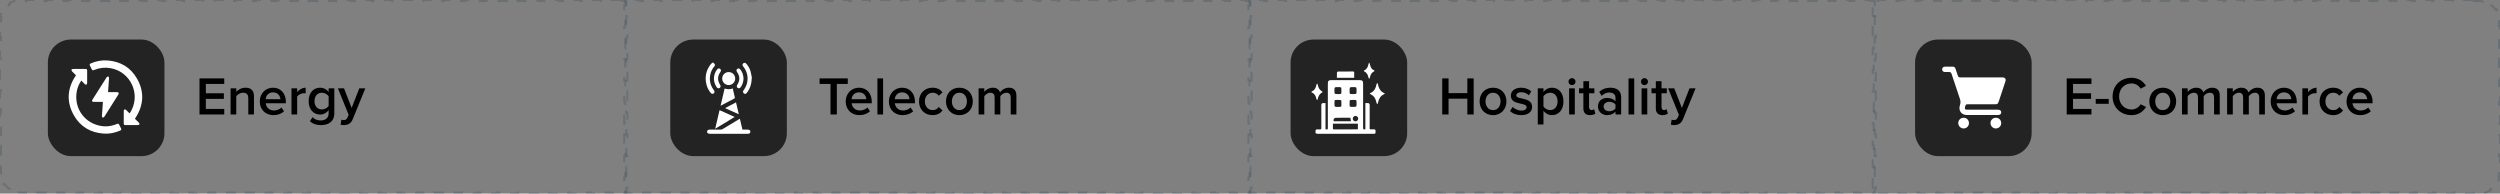 <svg width="1201" height="93" viewBox="0 0 1201 93" fill="none" xmlns="http://www.w3.org/2000/svg">
<rect x="0" y="0" width="1201" height="93" fill="#808080" stroke="none"/>
<path d="M298.862 0V0.5H300.875V2.583H301.375V7.75H300.875V12.917H301.375V18.083H300.875V23.25H301.375V28.417H300.875V33.583H301.375V38.75H300.875V43.917H301.375V49.083H300.875V54.25H301.375V59.417H300.875V64.583H301.375V69.75H300.875V74.917H301.375V80.083H300.875V85.25H301.375V90.417H300.875V92.5H298.862V93H293.839V92.5H288.815V93H283.792V92.5H278.768V93H273.744V92.5H268.721V93H263.696V92.5H258.673V93H253.649V92.5H248.626V93H243.602V92.5H238.578V93H233.555V92.5H228.531V93H223.507V92.5H218.483V93H213.46V92.5H208.437V93H203.412V92.5H198.389V93H193.365V92.5H188.341V93H183.317V92.5H178.294V93H173.271V92.5H168.246V93H163.223V92.5H158.199V93H153.176V92.5H148.151V93H143.128V92.5H138.104V93H133.081V92.5H128.057V93H123.033V92.5H118.01V93H112.985V92.5H107.962V93H102.938V92.5H97.915V93H92.891V92.5H87.867V93H82.844V92.5H77.82V93H72.796V92.5H67.772V93H62.749V92.5H57.726V93H52.701V92.5H47.678V93H42.654V92.5H37.63V93H32.606V92.5H27.583V93H22.56V92.5H17.535V93H12.512V92.5H10C9.365 92.5 8.745 92.438 8.146 92.319L8.049 92.808C6.736 92.548 5.517 92.032 4.443 91.314L4.722 90.9C3.686 90.207 2.793 89.314 2.1 88.278L1.686 88.556C0.967 87.482 0.451 86.263 0.191 84.95L0.681 84.855C0.592 84.405 0.535 83.944 0.512 83.474L0.5 83V80.393H0V75.179H0.5V69.964H0V64.75H0.5V59.536H0V54.321H0.5V49.107H0V43.893H0.5V38.679H0V33.464H0.5V28.25H0V23.036H0.5V17.821H0V12.607H0.5V10C0.5 9.365 0.562 8.745 0.681 8.146L0.191 8.049C0.451 6.736 0.967 5.517 1.686 4.443L2.1 4.722C2.793 3.686 3.686 2.793 4.722 2.1L4.443 1.686C5.517 0.967 6.736 0.451 8.049 0.191L8.146 0.681C8.745 0.562 9.365 0.5 10 0.5H12.512V0H17.535V0.5H22.56V0H27.583V0.5H32.606V0H37.631V0.5H42.654V0H47.678V0.5H52.701V0H57.726V0.5H62.749V0H67.772V0.5H72.796V0H77.82V0.5H82.844V0H87.867V0.5H92.891V0H97.915V0.5H102.938V0H107.962V0.5H112.986V0H118.01V0.5H123.033V0H128.057V0.5H133.081V0H138.104V0.5H143.128V0H148.151V0.5H153.176V0H158.199V0.5H163.223V0H168.246V0.5H173.271V0H178.294V0.5H183.317V0H188.342V0.5H193.365V0H198.389V0.5H203.412V0H208.437V0.5H213.46V0H218.483V0.5H223.507V0H228.531V0.5H233.555V0H238.578V0.5H243.602V0H248.626V0.5H253.649V0H258.673V0.5H263.697V0H268.721V0.5H273.744V0H278.768V0.5H283.792V0H288.815V0.5H293.839V0H298.862Z" stroke="#153549" stroke-opacity="0.2" stroke-dasharray="5 5"/>
<path d="M598.738 0V0.5H600.75V2.583H601.25V7.75H600.75V12.917H601.25V18.083H600.75V23.25H601.25V28.417H600.75V33.583H601.25V38.75H600.75V43.917H601.25V49.083H600.75V54.25H601.25V59.417H600.75V64.583H601.25V69.75H600.75V74.917H601.25V80.083H600.75V85.25H601.25V90.417H600.75V92.5H598.738V93H593.715V92.5H588.692V93H583.669V92.5H578.646V93H573.623V92.5H568.601V93H563.577V92.5H558.555V93H553.532V92.5H548.509V93H543.486V92.5H538.463V93H533.44V92.5H528.417V93H523.395V92.5H518.371V93H513.349V92.5H508.325V93H503.303V92.5H498.28V93H493.257V92.5H488.234V93H483.211V92.5H478.188V93H473.165V92.5H468.143V93H463.119V92.5H458.097V93H453.073V92.5H448.051V93H443.028V92.5H438.005V93H432.982V92.5H427.959V93H422.937V92.5H417.913V93H412.891V92.5H407.867V93H402.845V92.5H397.821V93H392.799V92.5H387.776V93H382.753V92.5H377.73V93H372.707V92.5H367.685V93H362.661V92.5H357.639V93H352.615V92.5H347.593V93H342.569V92.5H337.547V93H332.523V92.5H327.501V93H322.479V92.5H317.455V93H312.433V92.5H307.409V93H302.387V92.5H300.375V90.417H299.875V85.25H300.375V80.083H299.875V74.917H300.375V69.75H299.875V64.583H300.375V59.417H299.875V54.25H300.375V49.083H299.875V43.917H300.375V38.75H299.875V33.583H300.375V28.417H299.875V23.25H300.375V18.083H299.875V12.917H300.375V7.75H299.875V2.583H300.375V0.5H302.387V0H307.409V0.5H312.433V0H317.455V0.5H322.479V0H327.501V0.5H332.524V0H337.547V0.5H342.57V0H347.593V0.5H352.615V0H357.639V0.5H362.661V0H367.685V0.5H372.707V0H377.73V0.5H382.753V0H387.776V0.5H392.799V0H397.821V0.5H402.845V0H407.867V0.5H412.891V0H417.913V0.5H422.937V0H427.959V0.5H432.982V0H438.005V0.5H443.028V0H448.051V0.5H453.073V0H458.097V0.5H463.119V0H468.143V0.5H473.165V0H478.188V0.5H483.211V0H488.234V0.5H493.257V0H498.28V0.5H503.303V0H508.326V0.5H513.349V0H518.371V0.5H523.395V0H528.417V0.5H533.44V0H538.463V0.5H543.486V0H548.509V0.5H553.532V0H558.555V0.5H563.578V0H568.601V0.5H573.624V0H578.646V0.5H583.669V0H588.692V0.5H593.715V0H598.738Z" stroke="#153549" stroke-opacity="0.2" stroke-dasharray="5 5"/>
<path d="M898.613 0V0.5H900.625V2.583H901.125V7.75H900.625V12.917H901.125V18.083H900.625V23.25H901.125V28.417H900.625V33.583H901.125V38.75H900.625V43.917H901.125V49.083H900.625V54.25H901.125V59.417H900.625V64.583H901.125V69.75H900.625V74.917H901.125V80.083H900.625V85.25H901.125V90.417H900.625V92.5H898.613V93H893.59V92.5H888.567V93H883.544V92.5H878.521V93H873.498V92.5H868.476V93H863.452V92.5H858.43V93H853.407V92.5H848.384V93H843.361V92.5H838.338V93H833.315V92.5H828.292V93H823.27V92.5H818.246V93H813.224V92.5H808.2V93H803.178V92.5H798.155V93H793.132V92.5H788.109V93H783.086V92.5H778.063V93H773.04V92.5H768.018V93H762.994V92.5H757.972V93H752.948V92.5H747.926V93H742.903V92.5H737.88V93H732.857V92.5H727.834V93H722.812V92.5H717.788V93H712.766V92.5H707.742V93H702.72V92.5H697.696V93H692.674V92.5H687.651V93H682.628V92.5H677.605V93H672.582V92.5H667.56V93H662.536V92.5H657.514V93H652.49V92.5H647.468V93H642.444V92.5H637.422V93H632.398V92.5H627.376V93H622.354V92.5H617.33V93H612.308V92.5H607.284V93H602.262V92.5H600.25V90.417H599.75V85.25H600.25V80.083H599.75V74.917H600.25V69.75H599.75V64.583H600.25V59.417H599.75V54.25H600.25V49.083H599.75V43.917H600.25V38.75H599.75V33.583H600.25V28.417H599.75V23.25H600.25V18.083H599.75V12.917H600.25V7.75H599.75V2.583H600.25V0.5H602.262V0H607.284V0.5H612.308V0H617.33V0.5H622.354V0H627.376V0.5H632.399V0H637.422V0.5H642.445V0H647.468V0.5H652.49V0H657.514V0.5H662.536V0H667.56V0.5H672.582V0H677.605V0.5H682.628V0H687.651V0.5H692.674V0H697.696V0.5H702.72V0H707.742V0.5H712.766V0H717.788V0.5H722.812V0H727.834V0.5H732.857V0H737.88V0.5H742.903V0H747.926V0.5H752.948V0H757.972V0.5H762.994V0H768.018V0.5H773.04V0H778.063V0.5H783.086V0H788.109V0.5H793.132V0H798.155V0.5H803.178V0H808.201V0.5H813.224V0H818.246V0.5H823.27V0H828.292V0.5H833.315V0H838.338V0.5H843.361V0H848.384V0.5H853.407V0H858.43V0.5H863.453V0H868.476V0.5H873.499V0H878.521V0.5H883.544V0H888.567V0.5H893.59V0H898.613Z" stroke="#153549" stroke-opacity="0.2" stroke-dasharray="5 5"/>
<path d="M1188.49 0V0.5H1191C1191.63 0.5 1192.26 0.562 1192.85 0.681L1192.95 0.191C1194.26 0.451 1195.48 0.966 1196.55 1.685L1196.28 2.1C1197.31 2.793 1198.21 3.686 1198.9 4.722L1199.31 4.443C1200.03 5.517 1200.55 6.736 1200.81 8.049L1200.32 8.146C1200.44 8.745 1200.5 9.365 1200.5 10V12.607H1201V17.821H1200.5V23.036H1201V28.25H1200.5V33.464H1201V38.679H1200.5V43.893H1201V49.107H1200.5V54.321H1201V59.536H1200.5V64.75H1201V69.964H1200.5V75.179H1201V80.393H1200.5V83C1200.5 83.635 1200.44 84.255 1200.32 84.855L1200.81 84.95C1200.55 86.263 1200.03 87.482 1199.31 88.556L1198.9 88.278C1198.21 89.314 1197.31 90.207 1196.28 90.9L1196.55 91.314C1195.48 92.033 1194.26 92.548 1192.95 92.808L1192.85 92.319C1192.26 92.438 1191.63 92.5 1191 92.5H1188.49V93H1183.46V92.5H1178.44V93H1173.42V92.5H1168.39V93H1163.37V92.5H1158.35V93H1153.32V92.5H1148.3V93H1143.27V92.5H1138.25V93H1133.23V92.5H1128.2V93H1123.18V92.5H1118.16V93H1113.13V92.5H1108.11V93H1103.08V92.5H1098.06V93H1093.04V92.5H1088.01V93H1082.99V92.5H1077.97V93H1072.94V92.5H1067.92V93H1062.9V92.5H1057.87V93H1052.85V92.5H1047.82V93H1042.8V92.5H1037.78V93H1032.75V92.5H1027.73V93H1022.71V92.5H1017.68V93H1012.66V92.5H1007.63V93H1002.61V92.5H997.587V93H992.563V92.5H987.54V93H982.516V92.5H977.492V93H972.469V92.5H967.445V93H962.421V92.5H957.397V93H952.374V92.5H947.351V93H942.326V92.5H937.303V93H932.279V92.5H927.255V93H922.231V92.5H917.208V93H912.185V92.5H907.16V93H902.137V92.5H900.125V90.417H899.625V85.25H900.125V80.083H899.625V74.917H900.125V69.75H899.625V64.583H900.125V59.417H899.625V54.25H900.125V49.083H899.625V43.917H900.125V38.75H899.625V33.583H900.125V28.417H899.625V23.25H900.125V18.083H899.625V12.917H900.125V7.75H899.625V2.583H900.125V0.5H902.137V0H907.16V0.5H912.185V0H917.208V0.5H922.231V0H927.256V0.5H932.279V0H937.303V0.5H942.326V0H947.351V0.5H952.374V0H957.397V0.5H962.421V0H967.445V0.5H972.469V0H977.492V0.5H982.516V0H987.54V0.5H992.563V0H997.587V0.5H1002.61V0H1007.63V0.5H1012.66V0H1017.68V0.5H1022.71V0H1027.73V0.5H1032.75V0H1037.78V0.5H1042.8V0H1047.82V0.5H1052.85V0H1057.87V0.5H1062.9V0H1067.92V0.5H1072.94V0H1077.97V0.5H1082.99V0H1088.01V0.5H1093.04V0H1098.06V0.5H1103.08V0H1108.11V0.5H1113.13V0H1118.16V0.5H1123.18V0H1128.2V0.5H1133.23V0H1138.25V0.5H1143.27V0H1148.3V0.5H1153.32V0H1158.35V0.5H1163.37V0H1168.39V0.5H1173.42V0H1178.44V0.5H1183.46V0H1188.49Z" stroke="#153549" stroke-opacity="0.2" stroke-dasharray="5 5"/>
<path d="M107.728 55H95.846V37.658H107.728V40.336H98.888V44.808H107.546V47.486H98.888V52.322H107.728V55ZM122.006 55H119.276V47.148C119.276 45.172 118.262 44.548 116.728 44.548C115.35 44.548 114.154 45.38 113.504 46.212V55H110.774V42.442H113.504V44.132C114.336 43.144 115.974 42.13 117.95 42.13C120.654 42.13 122.006 43.586 122.006 46.16V55ZM131.375 55.312C127.579 55.312 124.797 52.686 124.797 48.708C124.797 45.068 127.449 42.13 131.167 42.13C134.937 42.13 137.329 44.99 137.329 48.942V49.618H127.657C127.865 51.49 129.269 53.076 131.635 53.076C132.883 53.076 134.313 52.582 135.223 51.672L136.471 53.466C135.197 54.662 133.351 55.312 131.375 55.312ZM134.703 47.668C134.625 46.186 133.611 44.366 131.141 44.366C128.827 44.366 127.735 46.16 127.631 47.668H134.703ZM142.754 55H140.024V42.442H142.754V44.262C143.716 43.066 145.224 42.13 146.836 42.13V44.834C146.602 44.782 146.342 44.756 146.004 44.756C144.834 44.756 143.3 45.536 142.754 46.446V55ZM154.16 60.096C152.028 60.096 150.442 59.628 148.882 58.224L150.156 56.248C151.196 57.418 152.496 57.86 154.16 57.86C155.954 57.86 157.878 57.028 157.878 54.35V52.92C156.916 54.194 155.486 55.026 153.848 55.026C150.65 55.026 148.284 52.712 148.284 48.578C148.284 44.496 150.598 42.13 153.848 42.13C155.434 42.13 156.864 42.832 157.878 44.184V42.442H160.608V54.35C160.608 58.874 157.228 60.096 154.16 60.096ZM154.654 52.582C155.928 52.582 157.254 51.828 157.878 50.918V46.212C157.254 45.302 155.928 44.548 154.654 44.548C152.47 44.548 151.092 46.16 151.092 48.578C151.092 50.996 152.47 52.582 154.654 52.582ZM163.625 59.914L164.015 57.47C164.301 57.6 164.743 57.678 165.055 57.678C165.939 57.678 166.511 57.418 166.875 56.586L167.499 55.156L162.325 42.442H165.263L168.929 51.854L172.595 42.442H175.507L169.449 57.262C168.591 59.394 167.109 60.07 165.159 60.096C164.769 60.096 163.989 60.018 163.625 59.914Z" fill="black"/>
<path d="M402.022 55H398.98V40.336H393.728V37.658H407.274V40.336H402.022V55ZM412.856 55.312C409.06 55.312 406.278 52.686 406.278 48.708C406.278 45.068 408.93 42.13 412.648 42.13C416.418 42.13 418.81 44.99 418.81 48.942V49.618H409.138C409.346 51.49 410.75 53.076 413.116 53.076C414.364 53.076 415.794 52.582 416.704 51.672L417.952 53.466C416.678 54.662 414.832 55.312 412.856 55.312ZM416.184 47.668C416.106 46.186 415.092 44.366 412.622 44.366C410.308 44.366 409.216 46.16 409.112 47.668H416.184ZM424.234 55H421.504V37.658H424.234V55ZM433.6 55.312C429.804 55.312 427.022 52.686 427.022 48.708C427.022 45.068 429.674 42.13 433.392 42.13C437.162 42.13 439.554 44.99 439.554 48.942V49.618H429.882C430.09 51.49 431.494 53.076 433.86 53.076C435.108 53.076 436.538 52.582 437.448 51.672L438.696 53.466C437.422 54.662 435.576 55.312 433.6 55.312ZM436.928 47.668C436.85 46.186 435.836 44.366 433.366 44.366C431.052 44.366 429.96 46.16 429.856 47.668H436.928ZM447.968 55.312C444.172 55.312 441.494 52.504 441.494 48.708C441.494 44.912 444.172 42.13 447.968 42.13C450.438 42.13 451.894 43.17 452.778 44.366L450.984 46.004C450.282 45.016 449.32 44.548 448.098 44.548C445.836 44.548 444.302 46.264 444.302 48.708C444.302 51.152 445.836 52.894 448.098 52.894C449.32 52.894 450.282 52.374 450.984 51.386L452.778 53.076C451.894 54.246 450.438 55.312 447.968 55.312ZM460.892 55.312C456.888 55.312 454.444 52.296 454.444 48.708C454.444 45.094 456.888 42.13 460.892 42.13C464.896 42.13 467.34 45.094 467.34 48.708C467.34 52.296 464.896 55.312 460.892 55.312ZM460.892 52.894C463.232 52.894 464.506 50.944 464.506 48.708C464.506 46.498 463.232 44.548 460.892 44.548C458.578 44.548 457.278 46.498 457.278 48.708C457.278 50.944 458.578 52.894 460.892 52.894ZM488.275 55H485.545V46.81C485.545 45.458 484.947 44.548 483.465 44.548C482.243 44.548 481.099 45.38 480.553 46.212V55H477.823V46.81C477.823 45.458 477.251 44.548 475.769 44.548C474.547 44.548 473.429 45.406 472.857 46.212V55H470.127V42.442H472.857V44.132C473.403 43.378 475.041 42.13 476.965 42.13C478.837 42.13 479.981 43.066 480.397 44.418C481.099 43.3 482.763 42.13 484.661 42.13C486.949 42.13 488.275 43.378 488.275 45.926V55Z" fill="black"/>
<path d="M707.952 55H704.91V47.408H695.888V55H692.846V37.658H695.888V44.73H704.91V37.658H707.952V55ZM717.251 55.312C713.247 55.312 710.803 52.296 710.803 48.708C710.803 45.094 713.247 42.13 717.251 42.13C721.255 42.13 723.699 45.094 723.699 48.708C723.699 52.296 721.255 55.312 717.251 55.312ZM717.251 52.894C719.591 52.894 720.865 50.944 720.865 48.708C720.865 46.498 719.591 44.548 717.251 44.548C714.937 44.548 713.637 46.498 713.637 48.708C713.637 50.944 714.937 52.894 717.251 52.894ZM730.803 55.312C728.645 55.312 726.721 54.61 725.421 53.336L726.669 51.386C727.553 52.296 729.295 53.128 730.907 53.128C732.545 53.128 733.403 52.452 733.403 51.464C733.403 48.994 725.811 50.762 725.811 45.926C725.811 43.872 727.579 42.13 730.751 42.13C732.883 42.13 734.495 42.884 735.613 43.872L734.469 45.796C733.715 44.964 732.337 44.288 730.751 44.288C729.321 44.288 728.437 44.964 728.437 45.848C728.437 48.058 736.029 46.394 736.029 51.386C736.029 53.622 734.183 55.312 730.803 55.312ZM745.51 55.312C743.924 55.312 742.52 54.584 741.48 53.258V59.784H738.75V42.442H741.48V44.158C742.416 42.91 743.872 42.13 745.51 42.13C748.76 42.13 751.074 44.574 751.074 48.708C751.074 52.842 748.76 55.312 745.51 55.312ZM744.704 52.894C746.862 52.894 748.266 51.152 748.266 48.708C748.266 46.264 746.862 44.548 744.704 44.548C743.43 44.548 742.104 45.276 741.48 46.212V51.178C742.078 52.114 743.43 52.894 744.704 52.894ZM755.185 40.908C754.249 40.908 753.495 40.154 753.495 39.218C753.495 38.282 754.249 37.528 755.185 37.528C756.121 37.528 756.875 38.282 756.875 39.218C756.875 40.154 756.121 40.908 755.185 40.908ZM756.537 55H753.807V42.442H756.537V55ZM763.875 55.312C761.743 55.312 760.651 54.168 760.651 52.062V44.808H758.571V42.442H760.651V39.01H763.381V42.442H765.929V44.808H763.381V51.386C763.381 52.244 763.797 52.894 764.577 52.894C765.097 52.894 765.565 52.66 765.773 52.426L766.423 54.506C765.929 54.948 765.123 55.312 763.875 55.312ZM778.807 55H776.077V53.622C775.141 54.714 773.659 55.312 771.995 55.312C769.967 55.312 767.653 53.908 767.653 51.152C767.653 48.24 769.941 47.044 771.995 47.044C773.711 47.044 775.141 47.59 776.077 48.656V46.784C776.077 45.328 774.855 44.444 773.139 44.444C771.735 44.444 770.487 44.964 769.421 46.056L768.277 44.158C769.733 42.754 771.553 42.13 773.555 42.13C776.363 42.13 778.807 43.3 778.807 46.654V55ZM773.087 53.44C774.257 53.44 775.427 52.998 776.077 52.14V50.216C775.427 49.358 774.257 48.916 773.087 48.916C771.553 48.916 770.383 49.826 770.383 51.178C770.383 52.556 771.553 53.44 773.087 53.44ZM785.076 55H782.346V37.658H785.076V55ZM789.996 40.908C789.06 40.908 788.306 40.154 788.306 39.218C788.306 38.282 789.06 37.528 789.996 37.528C790.932 37.528 791.686 38.282 791.686 39.218C791.686 40.154 790.932 40.908 789.996 40.908ZM791.348 55H788.618V42.442H791.348V55ZM798.685 55.312C796.553 55.312 795.461 54.168 795.461 52.062V44.808H793.381V42.442H795.461V39.01H798.191V42.442H800.739V44.808H798.191V51.386C798.191 52.244 798.607 52.894 799.387 52.894C799.907 52.894 800.375 52.66 800.583 52.426L801.233 54.506C800.739 54.948 799.933 55.312 798.685 55.312ZM802.672 59.914L803.062 57.47C803.348 57.6 803.79 57.678 804.102 57.678C804.986 57.678 805.558 57.418 805.922 56.586L806.546 55.156L801.372 42.442H804.31L807.976 51.854L811.642 42.442H814.554L808.496 57.262C807.638 59.394 806.156 60.07 804.206 60.096C803.816 60.096 803.036 60.018 802.672 59.914Z" fill="black"/>
<path d="M1004.73 55H992.846V37.658H1004.73V40.336H995.888V44.808H1004.55V47.486H995.888V52.322H1004.73V55ZM1013.03 49.878H1006.79V47.538H1013.03V49.878ZM1023.99 55.312C1018.87 55.312 1014.89 51.672 1014.89 46.342C1014.89 40.986 1018.87 37.372 1023.99 37.372C1027.48 37.372 1029.66 39.166 1030.93 41.246L1028.36 42.598C1027.53 41.142 1025.84 40.076 1023.99 40.076C1020.56 40.076 1018.01 42.676 1018.01 46.342C1018.01 49.956 1020.56 52.608 1023.99 52.608C1025.84 52.608 1027.53 51.516 1028.36 50.086L1030.96 51.386C1029.63 53.466 1027.48 55.312 1023.99 55.312ZM1038.99 55.312C1034.98 55.312 1032.54 52.296 1032.54 48.708C1032.54 45.094 1034.98 42.13 1038.99 42.13C1042.99 42.13 1045.43 45.094 1045.43 48.708C1045.43 52.296 1042.99 55.312 1038.99 55.312ZM1038.99 52.894C1041.33 52.894 1042.6 50.944 1042.6 48.708C1042.6 46.498 1041.33 44.548 1038.99 44.548C1036.67 44.548 1035.37 46.498 1035.37 48.708C1035.37 50.944 1036.67 52.894 1038.99 52.894ZM1066.37 55H1063.64V46.81C1063.64 45.458 1063.04 44.548 1061.56 44.548C1060.34 44.548 1059.19 45.38 1058.65 46.212V55H1055.92V46.81C1055.92 45.458 1055.35 44.548 1053.86 44.548C1052.64 44.548 1051.52 45.406 1050.95 46.212V55H1048.22V42.442H1050.95V44.132C1051.5 43.378 1053.14 42.13 1055.06 42.13C1056.93 42.13 1058.08 43.066 1058.49 44.418C1059.19 43.3 1060.86 42.13 1062.76 42.13C1065.04 42.13 1066.37 43.378 1066.37 45.926V55ZM1088.05 55H1085.32V46.81C1085.32 45.458 1084.72 44.548 1083.24 44.548C1082.02 44.548 1080.88 45.38 1080.33 46.212V55H1077.6V46.81C1077.6 45.458 1077.03 44.548 1075.55 44.548C1074.32 44.548 1073.21 45.406 1072.63 46.212V55H1069.9V42.442H1072.63V44.132C1073.18 43.378 1074.82 42.13 1076.74 42.13C1078.61 42.13 1079.76 43.066 1080.17 44.418C1080.88 43.3 1082.54 42.13 1084.44 42.13C1086.73 42.13 1088.05 43.378 1088.05 45.926V55ZM1097.41 55.312C1093.62 55.312 1090.83 52.686 1090.83 48.708C1090.83 45.068 1093.49 42.13 1097.2 42.13C1100.97 42.13 1103.37 44.99 1103.37 48.942V49.618H1093.69C1093.9 51.49 1095.31 53.076 1097.67 53.076C1098.92 53.076 1100.35 52.582 1101.26 51.672L1102.51 53.466C1101.23 54.662 1099.39 55.312 1097.41 55.312ZM1100.74 47.668C1100.66 46.186 1099.65 44.366 1097.18 44.366C1094.86 44.366 1093.77 46.16 1093.67 47.668H1100.74ZM1108.79 55H1106.06V42.442H1108.79V44.262C1109.75 43.066 1111.26 42.13 1112.87 42.13V44.834C1112.64 44.782 1112.38 44.756 1112.04 44.756C1110.87 44.756 1109.34 45.536 1108.79 46.446V55ZM1120.79 55.312C1117 55.312 1114.32 52.504 1114.32 48.708C1114.32 44.912 1117 42.13 1120.79 42.13C1123.26 42.13 1124.72 43.17 1125.6 44.366L1123.81 46.004C1123.11 45.016 1122.15 44.548 1120.92 44.548C1118.66 44.548 1117.13 46.264 1117.13 48.708C1117.13 51.152 1118.66 52.894 1120.92 52.894C1122.15 52.894 1123.11 52.374 1123.81 51.386L1125.6 53.076C1124.72 54.246 1123.26 55.312 1120.79 55.312ZM1133.85 55.312C1130.05 55.312 1127.27 52.686 1127.27 48.708C1127.27 45.068 1129.92 42.13 1133.64 42.13C1137.41 42.13 1139.8 44.99 1139.8 48.942V49.618H1130.13C1130.34 51.49 1131.74 53.076 1134.11 53.076C1135.36 53.076 1136.79 52.582 1137.7 51.672L1138.94 53.466C1137.67 54.662 1135.82 55.312 1133.85 55.312ZM1137.18 47.668C1137.1 46.186 1136.08 44.366 1133.61 44.366C1131.3 44.366 1130.21 46.16 1130.1 47.668H1137.18Z" fill="black"/>
<rect x="23" y="19" width="56" height="56" rx="11" fill="#232323"/>
<path d="M41.028 33.122C41.684 33.122 41.873 33.298 41.873 33.954C41.873 35.947 41.885 37.94 41.861 39.932C41.861 40.19 41.673 40.553 41.473 40.671C41.309 40.752 40.922 40.589 40.735 40.413C40.161 39.886 39.645 39.3 39.071 38.69C37.934 40.355 37.207 42.066 36.879 43.929C35.519 51.502 39.997 58.453 47.452 60.294C50.336 61.009 53.184 60.763 55.951 59.637C56.865 59.262 56.947 59.298 57.392 60.176C57.627 60.645 57.862 61.115 58.096 61.595C58.413 62.24 58.33 62.474 57.639 62.767C55.119 63.846 52.493 64.374 49.761 64.174C43.467 63.729 38.555 60.833 35.449 55.336C31.897 49.017 32.272 42.722 36.164 36.65C36.234 36.533 36.316 36.428 36.398 36.31C36.422 36.275 36.422 36.24 36.48 36.123C35.871 35.537 35.225 34.95 34.628 34.305C34.44 34.094 34.276 33.708 34.346 33.473C34.393 33.298 34.838 33.134 35.108 33.133C37.077 33.11 39.059 33.11 41.028 33.122ZM43.666 30.437C46.198 29.347 48.847 28.843 51.602 29.043C57.873 29.5 62.773 32.383 65.868 37.845C69.42 44.129 69.045 50.424 65.176 56.508C65.071 56.648 64.965 56.801 64.801 57.035C65.469 57.68 66.126 58.29 66.747 58.946C66.911 59.122 67.063 59.497 66.993 59.696C66.922 59.884 66.548 60.059 66.301 60.071C64.273 60.094 62.234 60.083 60.206 60.094C59.702 60.094 59.444 59.872 59.444 59.356C59.444 57.305 59.432 55.253 59.456 53.202C59.456 52.979 59.632 52.616 59.807 52.557C60.018 52.499 60.381 52.616 60.557 52.78C61.132 53.296 61.66 53.882 62.246 54.48C63.043 53.39 63.57 52.253 63.98 51.057C66.723 42.946 61.589 34.271 53.161 32.758C50.477 32.278 47.874 32.547 45.354 33.567C44.475 33.919 44.381 33.884 43.959 33.04C43.724 32.571 43.49 32.101 43.255 31.621C42.928 30.953 42.998 30.73 43.666 30.437ZM52.024 36.685C52.153 36.955 52.411 37.248 52.387 37.506C52.258 39.604 52.083 41.714 51.93 43.812C51.919 43.929 51.93 44.059 51.93 44.246C53.337 44.246 54.72 44.222 56.103 44.258C56.42 44.269 56.877 44.376 56.994 44.587C57.111 44.798 56.947 45.243 56.783 45.512C54.614 48.982 52.41 52.44 50.23 55.91C50.183 55.992 50.148 56.109 50.078 56.156C49.843 56.297 49.527 56.566 49.375 56.496C49.164 56.402 48.941 56.039 48.953 55.793C49.047 54.081 49.199 52.369 49.328 50.658C49.375 50.119 49.398 49.568 49.433 48.947H48.765C47.499 48.947 46.222 48.959 44.956 48.947C44.288 48.935 44.029 48.502 44.38 47.939C46.666 44.305 48.953 40.671 51.274 37.06C51.403 36.861 51.766 36.802 52.024 36.685Z" fill="white"/>
<rect x="322" y="19" width="56" height="56" rx="11" fill="#232323"/>
<path d="M356.677 62.276H359.065C359.292 62.276 359.519 62.276 359.735 62.333C360.19 62.447 360.44 62.765 360.463 63.231C360.486 63.72 360.247 64.073 359.77 64.209C359.542 64.277 359.281 64.277 359.042 64.277H341.148C340.17 64.277 339.669 63.936 339.681 63.254C339.692 62.594 340.17 62.265 341.113 62.265C342.819 62.265 344.524 62.277 346.23 62.254C346.548 62.254 346.911 62.151 347.184 61.992C349.719 60.48 352.243 58.945 354.767 57.422C354.971 57.308 355.188 57.183 355.438 57.047C355.858 58.809 356.256 60.514 356.677 62.276ZM352.948 56.183C349.811 58.093 346.763 59.934 343.58 61.855C344.296 58.809 344.978 55.91 345.672 52.92C348.105 54.011 350.47 55.069 352.948 56.183ZM354.926 54.898C352.698 53.897 350.572 52.942 348.332 51.941C350.128 50.998 351.823 50.101 353.585 49.18C354.04 51.101 354.471 52.954 354.926 54.898ZM352.016 42.494C352.368 43.995 352.721 45.461 353.039 46.928C353.062 47.03 352.925 47.247 352.812 47.304C350.663 48.463 348.492 49.6 346.161 50.816C346.832 47.974 347.457 45.28 348.105 42.528C349.412 42.949 350.697 43.006 352.016 42.494ZM357.064 30.409C357.552 30.011 358.144 30.125 358.633 30.727C359.497 31.773 360.19 32.933 360.554 34.24C360.883 35.366 361.042 36.549 361.179 37.185C361.088 40.289 360.338 42.597 358.746 44.62C358.451 44.995 358.041 45.234 357.609 45.029C357.314 44.882 356.995 44.53 356.939 44.223C356.882 43.938 357.086 43.54 357.279 43.268C358.155 42.074 358.757 40.766 358.996 39.3C359.428 36.639 358.815 34.229 357.166 32.092C357.132 32.046 357.086 32.001 357.052 31.967C356.597 31.387 356.597 30.796 357.064 30.409ZM342.455 30C342.807 30.295 343.148 30.466 343.318 30.739C343.557 31.114 343.455 31.535 343.159 31.888C342.398 32.797 341.807 33.809 341.466 34.935C340.568 37.879 341.011 40.608 342.784 43.12C342.875 43.245 342.978 43.358 343.058 43.483C343.365 43.961 343.296 44.53 342.887 44.859C342.455 45.2 341.863 45.143 341.477 44.677C340.511 43.54 339.828 42.244 339.441 40.801C338.441 37.117 339.147 33.763 341.5 30.773C341.727 30.478 342.08 30.296 342.455 30ZM344.444 33.422C344.876 32.865 345.456 32.729 345.922 33.059C346.433 33.422 346.491 33.991 346.059 34.605C344.638 36.639 344.603 38.629 345.944 40.743C346.32 41.334 346.24 41.903 345.74 42.244C345.251 42.574 344.671 42.426 344.273 41.857C343.421 40.618 342.989 39.254 342.966 37.708C342.989 36.151 343.467 34.695 344.444 33.422ZM354.188 33.093C354.654 32.74 355.245 32.842 355.677 33.399C356.677 34.673 357.154 36.14 357.189 37.754C357.143 39.254 356.722 40.63 355.858 41.857C355.461 42.426 354.881 42.574 354.392 42.232C353.903 41.891 353.823 41.312 354.198 40.732C355.54 38.641 355.506 36.639 354.073 34.593C353.664 34.002 353.699 33.456 354.188 33.093ZM350.061 34.616C351.811 34.616 353.21 36.003 353.198 37.742C353.198 39.47 351.777 40.88 350.049 40.868C348.344 40.868 346.946 39.47 346.945 37.754C346.934 36.014 348.321 34.616 350.061 34.616Z" fill="white"/>
<rect x="620" y="19" width="56" height="56" rx="11" fill="#232323"/>
<path d="M652.914 38.482C654.525 38.482 654.832 38.788 654.832 40.373V61.28C654.845 62.226 654.845 62.226 655.924 62.079V49.522C656.417 49.522 656.856 49.482 657.282 49.535C657.868 49.602 657.988 50.041 657.988 50.56V58.018C657.988 59.216 658.001 60.415 657.975 61.613C657.961 62.013 658.094 62.172 658.507 62.145C659.04 62.119 659.573 62.145 660.106 62.145C660.571 62.146 660.811 62.359 660.811 62.825V63.291C660.811 64.196 660.717 64.29 659.825 64.29C650.863 64.29 641.888 64.29 632.926 64.276C632.607 64.276 632.049 64.077 632.008 63.891C631.901 63.398 632.007 62.852 632.101 62.346C632.114 62.252 632.434 62.172 632.62 62.159C633.126 62.133 633.645 62.119 634.151 62.159C634.671 62.199 634.777 61.986 634.777 61.507C634.764 58.218 634.764 54.941 634.764 51.652C634.764 51.253 634.75 50.853 634.764 50.454C634.79 49.788 635.031 49.548 635.696 49.522C636.029 49.508 636.362 49.522 636.774 49.522V62.105C637.147 62.119 637.454 62.133 637.84 62.159C637.853 61.853 637.894 61.573 637.894 61.307V40.267C637.894 38.868 638.266 38.483 639.664 38.482H652.914ZM640.33 59.416C640.33 60.135 640.356 60.814 640.316 61.493C640.29 62.026 640.477 62.172 640.996 62.159C644.565 62.133 648.134 62.145 651.702 62.145C651.902 62.145 652.089 62.119 652.328 62.105V59.416H640.33ZM651.184 55.674C650.478 55.674 649.879 56.26 649.865 56.978C649.852 57.711 650.424 58.283 651.156 58.297C651.862 58.31 652.475 57.725 652.488 57.006C652.488 56.313 651.876 55.687 651.184 55.674ZM648.693 56.566C646.376 56.566 644.085 56.539 641.781 56.579C640.889 56.593 640.41 57.419 640.703 58.244H648.999C648.893 57.685 648.8 57.166 648.693 56.566ZM642.794 48.017C641.09 48.017 641.05 47.844 641.076 49.694C641.09 51.346 641.076 51.333 642.714 51.359C644.645 51.386 644.405 51.292 644.405 49.654C644.405 47.964 644.551 48.003 642.794 48.017ZM649.972 48.017C648.241 48.017 648.36 47.95 648.36 49.642C648.374 51.266 648.107 51.372 650.051 51.346C651.689 51.332 651.676 51.346 651.69 49.694C651.703 47.831 651.676 48.017 649.972 48.017ZM661.623 39.853C661.73 40.04 661.903 40.214 661.943 40.427C662.25 41.918 662.768 43.276 664.033 44.222C664.3 44.421 664.607 44.541 664.899 44.701C665.046 44.754 665.166 44.807 665.325 44.874C665.086 45.1 665.006 45.208 664.899 45.261C663.022 46.046 662.369 47.67 661.956 49.481C661.916 49.681 661.757 49.868 661.65 50.067C661.531 49.868 661.33 49.668 661.29 49.455C660.931 47.644 660.225 46.086 658.4 45.273C658.015 45.1 657.988 44.861 658.388 44.675C660.239 43.862 660.931 42.264 661.29 40.44C661.33 40.227 661.503 40.04 661.623 39.853ZM632.673 40.187C632.726 40.187 632.793 40.187 632.847 40.2C632.913 40.386 633.02 40.573 633.06 40.76C633.259 41.785 633.619 42.717 634.444 43.409C634.764 43.689 635.11 43.929 635.456 44.182C635.123 44.421 634.777 44.634 634.471 44.9C633.632 45.58 633.273 46.512 633.06 47.537C633.02 47.737 632.833 47.897 632.713 48.07C632.606 47.897 632.447 47.737 632.407 47.551C632.128 46.219 631.621 45.06 630.289 44.461C629.904 44.288 629.904 44.022 630.289 43.862C631.661 43.25 632.154 42.064 632.42 40.706C632.46 40.52 632.58 40.36 632.673 40.187ZM642.66 41.852C641.063 41.865 641.063 41.851 641.063 43.476C641.063 45.193 641.063 45.18 642.754 45.193C644.592 45.207 644.392 45.167 644.392 43.582C644.378 41.891 644.631 41.838 642.66 41.852ZM650.012 41.852C648.361 41.865 648.36 41.865 648.36 43.476C648.374 45.18 648.134 45.207 650.024 45.193C651.689 45.18 651.69 45.194 651.69 43.516C651.69 41.851 651.689 41.852 650.012 41.852ZM657.748 30C657.921 30.386 658.028 30.559 658.081 30.745C658.214 31.171 658.267 31.611 658.441 32.011C658.747 32.743 659.187 33.368 659.945 33.701C660.278 33.848 660.518 34.088 660.025 34.341C658.787 34.953 658.308 36.058 658.081 37.323C658.041 37.51 657.881 37.683 657.774 37.856C657.655 37.683 657.482 37.51 657.442 37.323C657.136 36.085 656.736 34.94 655.458 34.355C655.125 34.195 655.085 33.954 655.444 33.781C656.749 33.155 657.189 31.984 657.455 30.679C657.482 30.506 657.588 30.359 657.748 30ZM649.998 34.341C650.384 34.341 650.558 34.527 650.558 34.913C650.544 35.712 650.544 36.511 650.544 37.377H642.234C642.234 36.498 642.208 35.659 642.261 34.833C642.275 34.66 642.607 34.368 642.807 34.367C645.204 34.341 647.601 34.354 649.998 34.341Z" fill="white"/>
<rect x="920" y="19" width="56" height="56" rx="11" fill="#232323"/>
<path d="M943.318 56.563C944.77 56.553 945.893 57.685 945.893 59.127C945.893 60.56 944.751 61.712 943.328 61.712C941.905 61.712 940.744 60.55 940.744 59.137C940.744 57.705 941.886 56.563 943.318 56.563ZM958.882 56.563C960.325 56.592 961.418 57.744 961.379 59.196C961.35 60.628 960.179 61.741 958.747 61.712C957.334 61.683 956.201 60.492 956.24 59.069C956.259 57.637 957.44 56.524 958.882 56.563ZM934.268 32.026C935.575 31.987 936.881 31.997 938.188 32.026C938.788 32.035 939.204 32.364 939.408 32.964C939.766 34.048 940.134 35.133 940.501 36.217C940.782 37.049 940.976 37.194 941.867 37.194H962.144C963.209 37.224 963.77 37.978 963.441 38.984C962.938 40.533 962.425 42.072 961.912 43.611L960.169 48.838C959.831 49.864 959.511 50.097 958.447 50.097H945.332C944.489 50.097 944.305 50.242 944.092 51.065C944.054 51.21 944.025 51.345 943.996 51.49C943.763 52.371 944.015 52.691 944.934 52.691H959.744C960.808 52.691 961.379 53.136 961.379 53.958C961.389 54.791 960.818 55.256 959.763 55.256H955.262C954.246 55.246 953.23 55.246 952.213 55.246C949.697 55.246 947.18 55.266 944.664 55.236C942.641 55.217 941.159 53.61 941.334 51.607C941.382 51.084 941.547 50.571 941.682 50.058C941.905 49.235 941.856 48.441 941.585 47.638C940.24 43.64 938.914 39.643 937.579 35.636C937.269 34.717 937.114 34.6 936.166 34.6C935.565 34.6 934.975 34.609 934.375 34.6C933.571 34.6 933.02 34.078 933.001 33.342C932.981 32.635 933.503 32.055 934.268 32.026Z" fill="white"/>
</svg>
